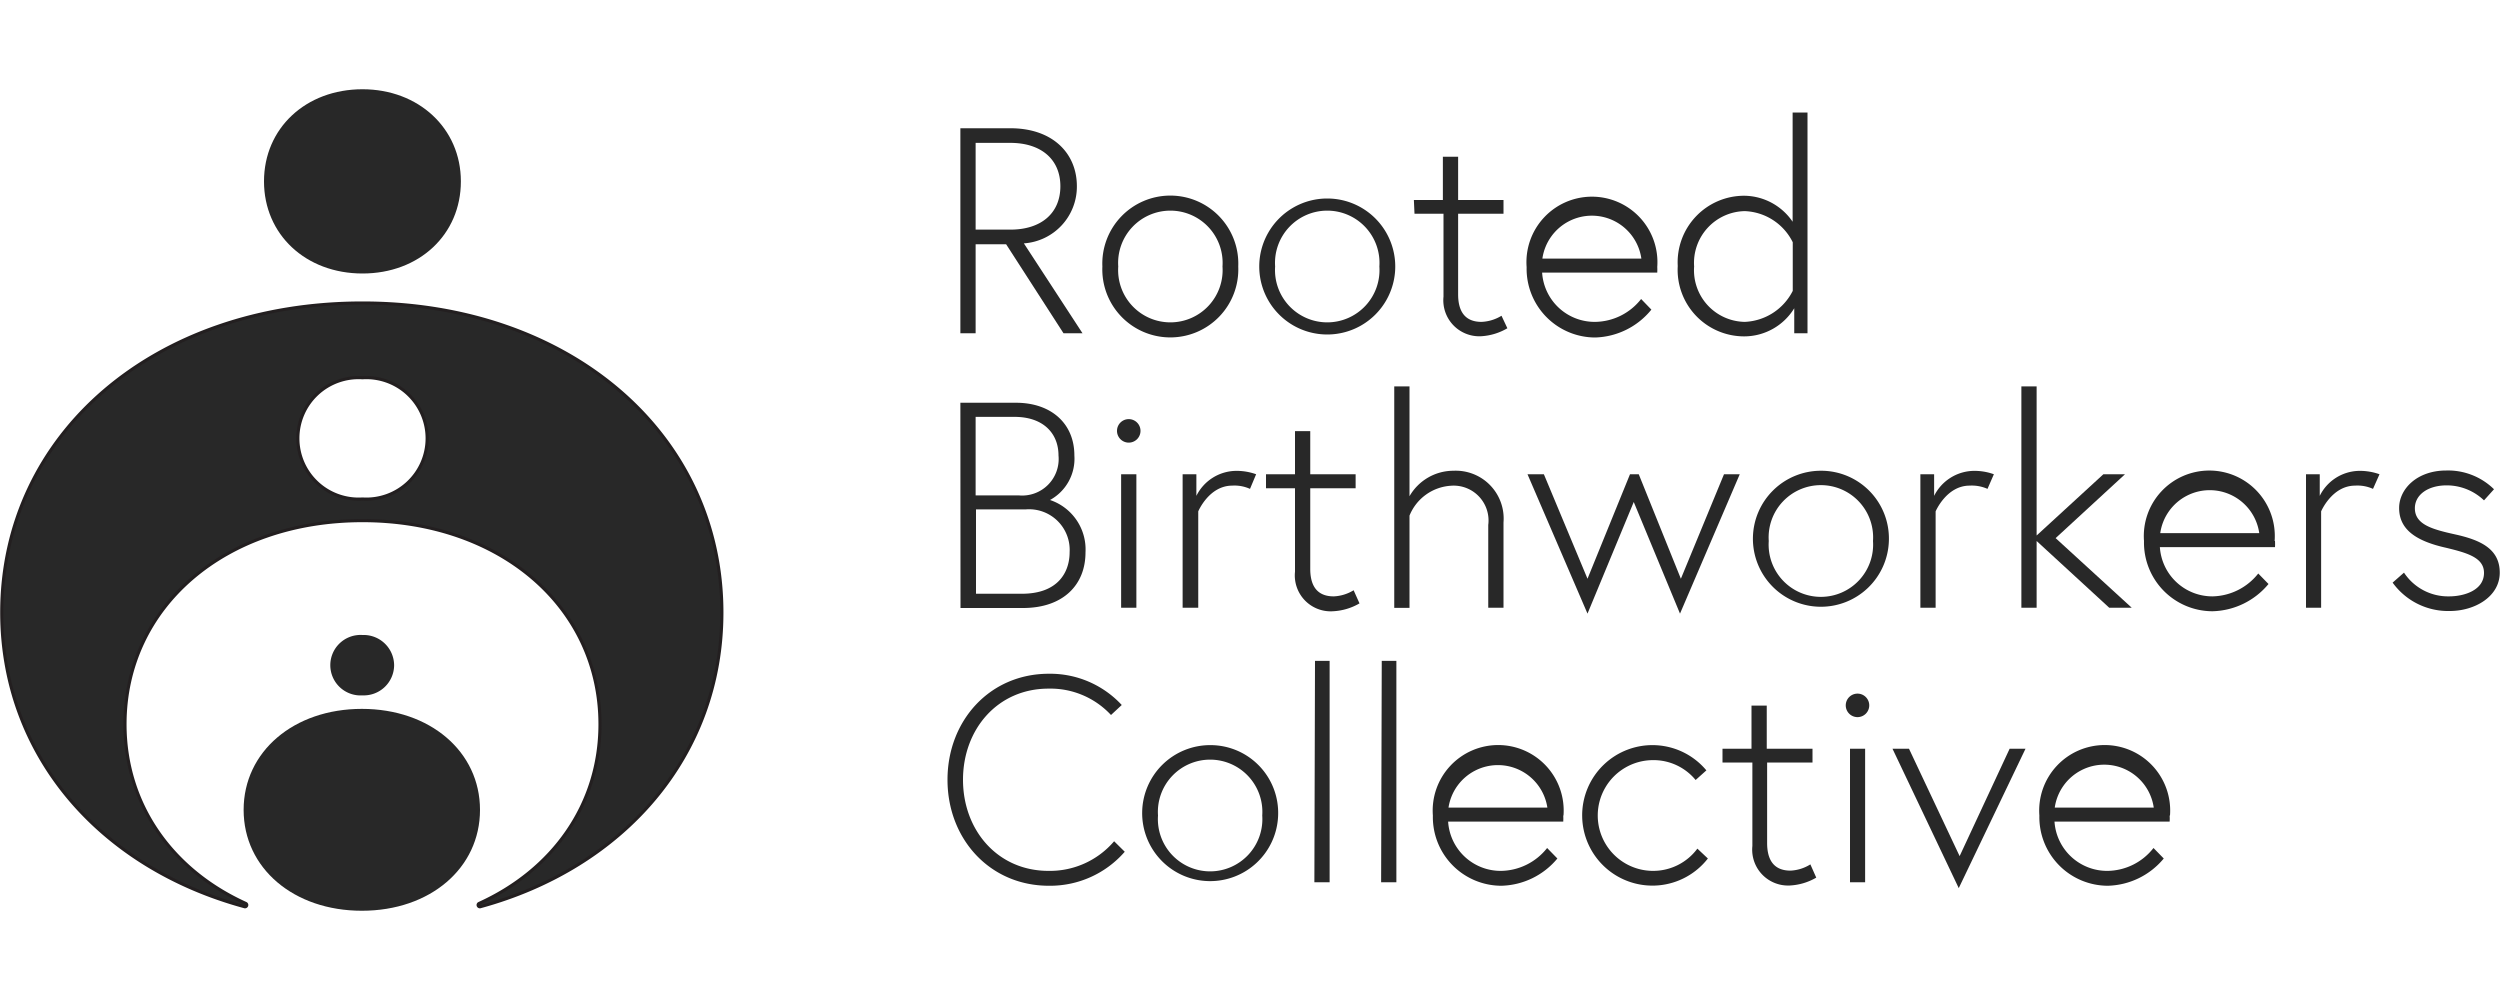<svg xmlns="http://www.w3.org/2000/svg" viewBox="0 0 200 80"><defs><style>.cls-1,.cls-2{fill:#282828;}.cls-2{stroke:#231f20;stroke-linecap:round;stroke-linejoin:round;stroke-width:0.25px;}</style></defs><g id="Header"><path class="cls-1" d="M76.83,10.26h4c3.38,0,5.32,2,5.32,4.64a4.55,4.55,0,0,1-4.24,4.57l4.69,7.19H85.08l-4.59-7.12H78.05v7.12H76.83Zm4,8.11c2.46,0,4-1.31,4-3.47s-1.55-3.47-4-3.47H78.05v6.94Z"></path><path class="cls-1" d="M99.06,21.32a5.44,5.44,0,1,1-10.87,0,5.44,5.44,0,1,1,10.87,0Zm-1.26,0a4.18,4.18,0,1,0-8.34,0,4.18,4.18,0,1,0,8.34,0Z"></path><path class="cls-1" d="M111.62,21.32a5.44,5.44,0,1,1-10.88,0,5.44,5.44,0,1,1,10.88,0Zm-1.27,0a4.18,4.18,0,1,0-8.34,0,4.18,4.18,0,1,0,8.34,0Z"></path><path class="cls-1" d="M113.11,16h2.32V12.54h1.22V16h3.63V17.1h-3.63v6.45c0,1.19.42,2.2,1.87,2.2a3.31,3.31,0,0,0,1.6-.49l.47,1a4.66,4.66,0,0,1-2.11.64,2.88,2.88,0,0,1-3-3.17V17.1h-2.32Z"></path><path class="cls-1" d="M132.58,21.32a4.35,4.35,0,0,1,0,.49h-9.21a4.21,4.21,0,0,0,4.26,3.94,4.75,4.75,0,0,0,3.66-1.83l.82.85A6,6,0,0,1,127.61,27a5.5,5.5,0,0,1-5.48-5.63,5.24,5.24,0,1,1,10.45,0Zm-1.27-.63a4,4,0,0,0-7.92,0Z"></path><path class="cls-1" d="M143.54,26.66v-2a4.7,4.7,0,0,1-4,2.25,5.32,5.32,0,0,1-5.32-5.63,5.32,5.32,0,0,1,5.32-5.62,4.73,4.73,0,0,1,3.87,2.08V9h1.19V26.66Zm-.12-7.28a4.47,4.47,0,0,0-3.84-2.49,4.14,4.14,0,0,0-4.05,4.43,4.13,4.13,0,0,0,4.05,4.43,4.51,4.51,0,0,0,3.84-2.48Z"></path><path class="cls-1" d="M76.83,32.22h4.45c2.79,0,4.67,1.64,4.67,4.22A3.76,3.76,0,0,1,84,40a4.17,4.17,0,0,1,2.84,4.19c0,2.62-1.81,4.45-5,4.45h-5Zm4.66,7.41a2.92,2.92,0,0,0,3.19-3.19c0-1.81-1.26-3.09-3.51-3.09H78.05v6.28Zm.26,7.87c2.88,0,3.82-1.71,3.82-3.33a3.25,3.25,0,0,0-3.49-3.42h-4V47.5Z"></path><path class="cls-1" d="M90.3,33.53a.94.94,0,1,1-.94.94A.94.94,0,0,1,90.3,33.53Zm-.61,4.41h1.22V48.62H89.69Z"></path><path class="cls-1" d="M100.49,37.94,100,39.11a3,3,0,0,0-1.42-.26c-1.86,0-2.72,2.06-2.72,2.06v7.71H94.61V37.94h1.1v1.73a3.59,3.59,0,0,1,3.12-2A4.63,4.63,0,0,1,100.49,37.94Z"></path><path class="cls-1" d="M101.28,37.94h2.32V34.49h1.22v3.45h3.63v1.12h-3.63v6.45c0,1.19.42,2.2,1.88,2.2a3.3,3.3,0,0,0,1.59-.49l.47,1.05a4.66,4.66,0,0,1-2.11.63,2.87,2.87,0,0,1-3.05-3.16V39.06h-2.32Z"></path><path class="cls-1" d="M116.28,37.66a3.83,3.83,0,0,1,4,4.14v6.82h-1.22V42a2.79,2.79,0,0,0-3-3.14,3.83,3.83,0,0,0-3.3,2.39v7.38h-1.22V30.91h1.22V39.7A4.05,4.05,0,0,1,116.28,37.66Z"></path><path class="cls-1" d="M123.51,37.94,127,46.3l3.4-8.36h.7l3.37,8.36,3.45-8.36h1.26l-4.78,11.15-3.7-8.93L127,49.09,122.2,37.94Z"></path><path class="cls-1" d="M151.11,43.28a5.44,5.44,0,1,1-5.44-5.62A5.42,5.42,0,0,1,151.11,43.28Zm-1.27,0a4.18,4.18,0,1,0-8.34,0,4.18,4.18,0,1,0,8.34,0Z"></path><path class="cls-1" d="M159.51,37.94,159,39.11a3.08,3.08,0,0,0-1.43-.26c-1.85,0-2.72,2.06-2.72,2.06v7.71h-1.22V37.94h1.1v1.73a3.61,3.61,0,0,1,3.12-2A4.56,4.56,0,0,1,159.51,37.94Z"></path><path class="cls-1" d="M162.93,43.28v5.34h-1.22V30.91h1.22V42.84l5.34-4.9H170l-5.55,5.11,6.09,5.57h-1.8Z"></path><path class="cls-1" d="M182,43.28a4.44,4.44,0,0,1,0,.49h-9.21A4.21,4.21,0,0,0,177,47.71a4.78,4.78,0,0,0,3.66-1.83l.82.84A6,6,0,0,1,177,48.9a5.49,5.49,0,0,1-5.48-5.62,5.24,5.24,0,1,1,10.45,0Zm-1.26-.63a4,4,0,0,0-7.92,0Z"></path><path class="cls-1" d="M190.36,37.94l-.52,1.17a3,3,0,0,0-1.43-.26c-1.85,0-2.72,2.06-2.72,2.06v7.71h-1.21V37.94h1.1v1.73a3.58,3.58,0,0,1,3.11-2A4.66,4.66,0,0,1,190.36,37.94Z"></path><path class="cls-1" d="M192.32,45.81a4.22,4.22,0,0,0,3.61,1.9c1.17,0,2.79-.47,2.79-1.88,0-1.21-1.31-1.59-3-2-2.34-.52-3.79-1.41-3.79-3.19,0-1.52,1.43-3,3.77-3a5.25,5.25,0,0,1,3.82,1.5l-.8.89a4.31,4.31,0,0,0-3-1.2c-1.45,0-2.53.73-2.53,1.83,0,1.31,1.41,1.69,3.21,2.09,2,.44,3.58,1.14,3.58,3.06s-2,3.07-4,3.07a5.47,5.47,0,0,1-4.57-2.27Z"></path><path class="cls-1" d="M89.13,67.3l.85.84a7.91,7.91,0,0,1-6.07,2.72c-4.73,0-8.11-3.75-8.11-8.48s3.38-8.48,8.11-8.48a7.81,7.81,0,0,1,5.83,2.5l-.86.8a6.61,6.61,0,0,0-5-2.11c-4.08,0-6.84,3.26-6.84,7.29s2.76,7.29,6.84,7.29A6.75,6.75,0,0,0,89.13,67.3Z"></path><path class="cls-1" d="M102.25,65.24a5.44,5.44,0,1,1-5.44-5.63A5.42,5.42,0,0,1,102.25,65.24Zm-1.27,0a4.18,4.18,0,1,0-8.34,0,4.18,4.18,0,1,0,8.34,0Z"></path><path class="cls-1" d="M105.2,52.87h1.17V70.58h-1.22Z"></path><path class="cls-1" d="M110.54,52.87h1.17V70.58h-1.22Z"></path><path class="cls-1" d="M125.06,65.24a4.44,4.44,0,0,1,0,.49h-9.21a4.21,4.21,0,0,0,4.26,3.94,4.78,4.78,0,0,0,3.66-1.83l.82.84a6,6,0,0,1-4.48,2.18,5.49,5.49,0,0,1-5.48-5.62,5.24,5.24,0,1,1,10.45,0Zm-1.27-.63a4,4,0,0,0-7.91,0Z"></path><path class="cls-1" d="M135.79,67.89l.84.79a5.62,5.62,0,1,1-.12-7.05l-.86.77a4.36,4.36,0,0,0-3.4-1.59,4.43,4.43,0,0,0,0,8.86A4.4,4.4,0,0,0,135.79,67.89Z"></path><path class="cls-1" d="M137.8,59.9h2.32V56.45h1.22V59.9H145V61h-3.63v6.44c0,1.2.42,2.21,1.87,2.21a3.26,3.26,0,0,0,1.59-.5l.47,1.06a4.66,4.66,0,0,1-2.11.63,2.87,2.87,0,0,1-3-3.16V61H137.8Z"></path><path class="cls-1" d="M148.6,55.49a.94.94,0,1,1-.94.94A.94.94,0,0,1,148.6,55.49ZM148,59.9h1.21V70.58H148Z"></path><path class="cls-1" d="M152.72,59.9l4.05,8.59,4-8.59h1.27l-5.34,11.15L151.4,59.9Z"></path><path class="cls-1" d="M173.57,65.24a3,3,0,0,1,0,.49h-9.21a4.22,4.22,0,0,0,4.27,3.94,4.74,4.74,0,0,0,3.65-1.83l.82.84a6,6,0,0,1-4.47,2.18,5.49,5.49,0,0,1-5.48-5.62,5.24,5.24,0,1,1,10.45,0Zm-1.27-.63a4,4,0,0,0-7.92,0Z"></path><path class="cls-1" d="M29,7.14c-4.54,0-7.88,3.12-7.88,7.37s3.34,7.37,7.88,7.37,7.87-3.12,7.87-7.37S33.48,7.14,29,7.14Z"></path><path class="cls-1" d="M31.53,53.22A2.44,2.44,0,0,0,29,50.8a2.42,2.42,0,1,0,0,4.83A2.43,2.43,0,0,0,31.53,53.22Z"></path><path class="cls-1" d="M38.4,64.79c0-4.66-4-8.08-9.45-8.08s-9.46,3.42-9.46,8.08,4,8.07,9.46,8.07S38.4,69.45,38.4,64.79Z"></path><path class="cls-2" d="M29,24.24C12.36,24.24.14,34.71.14,49,.14,60.42,8,69.4,19.58,72.54a.14.14,0,0,0,.09-.26C13.78,69.61,10,64.37,10,57.94c0-9.4,8-16.29,19-16.29s19,6.89,19,16.29c0,6.43-3.79,11.67-9.68,14.34a.14.14,0,0,0,.09.26C49.93,69.4,57.75,60.42,57.75,49,57.75,34.71,45.54,24.24,29,24.24Zm0,15.68a4.86,4.86,0,1,1,0-9.7,4.86,4.86,0,1,1,0,9.7Z"></path></g></svg>